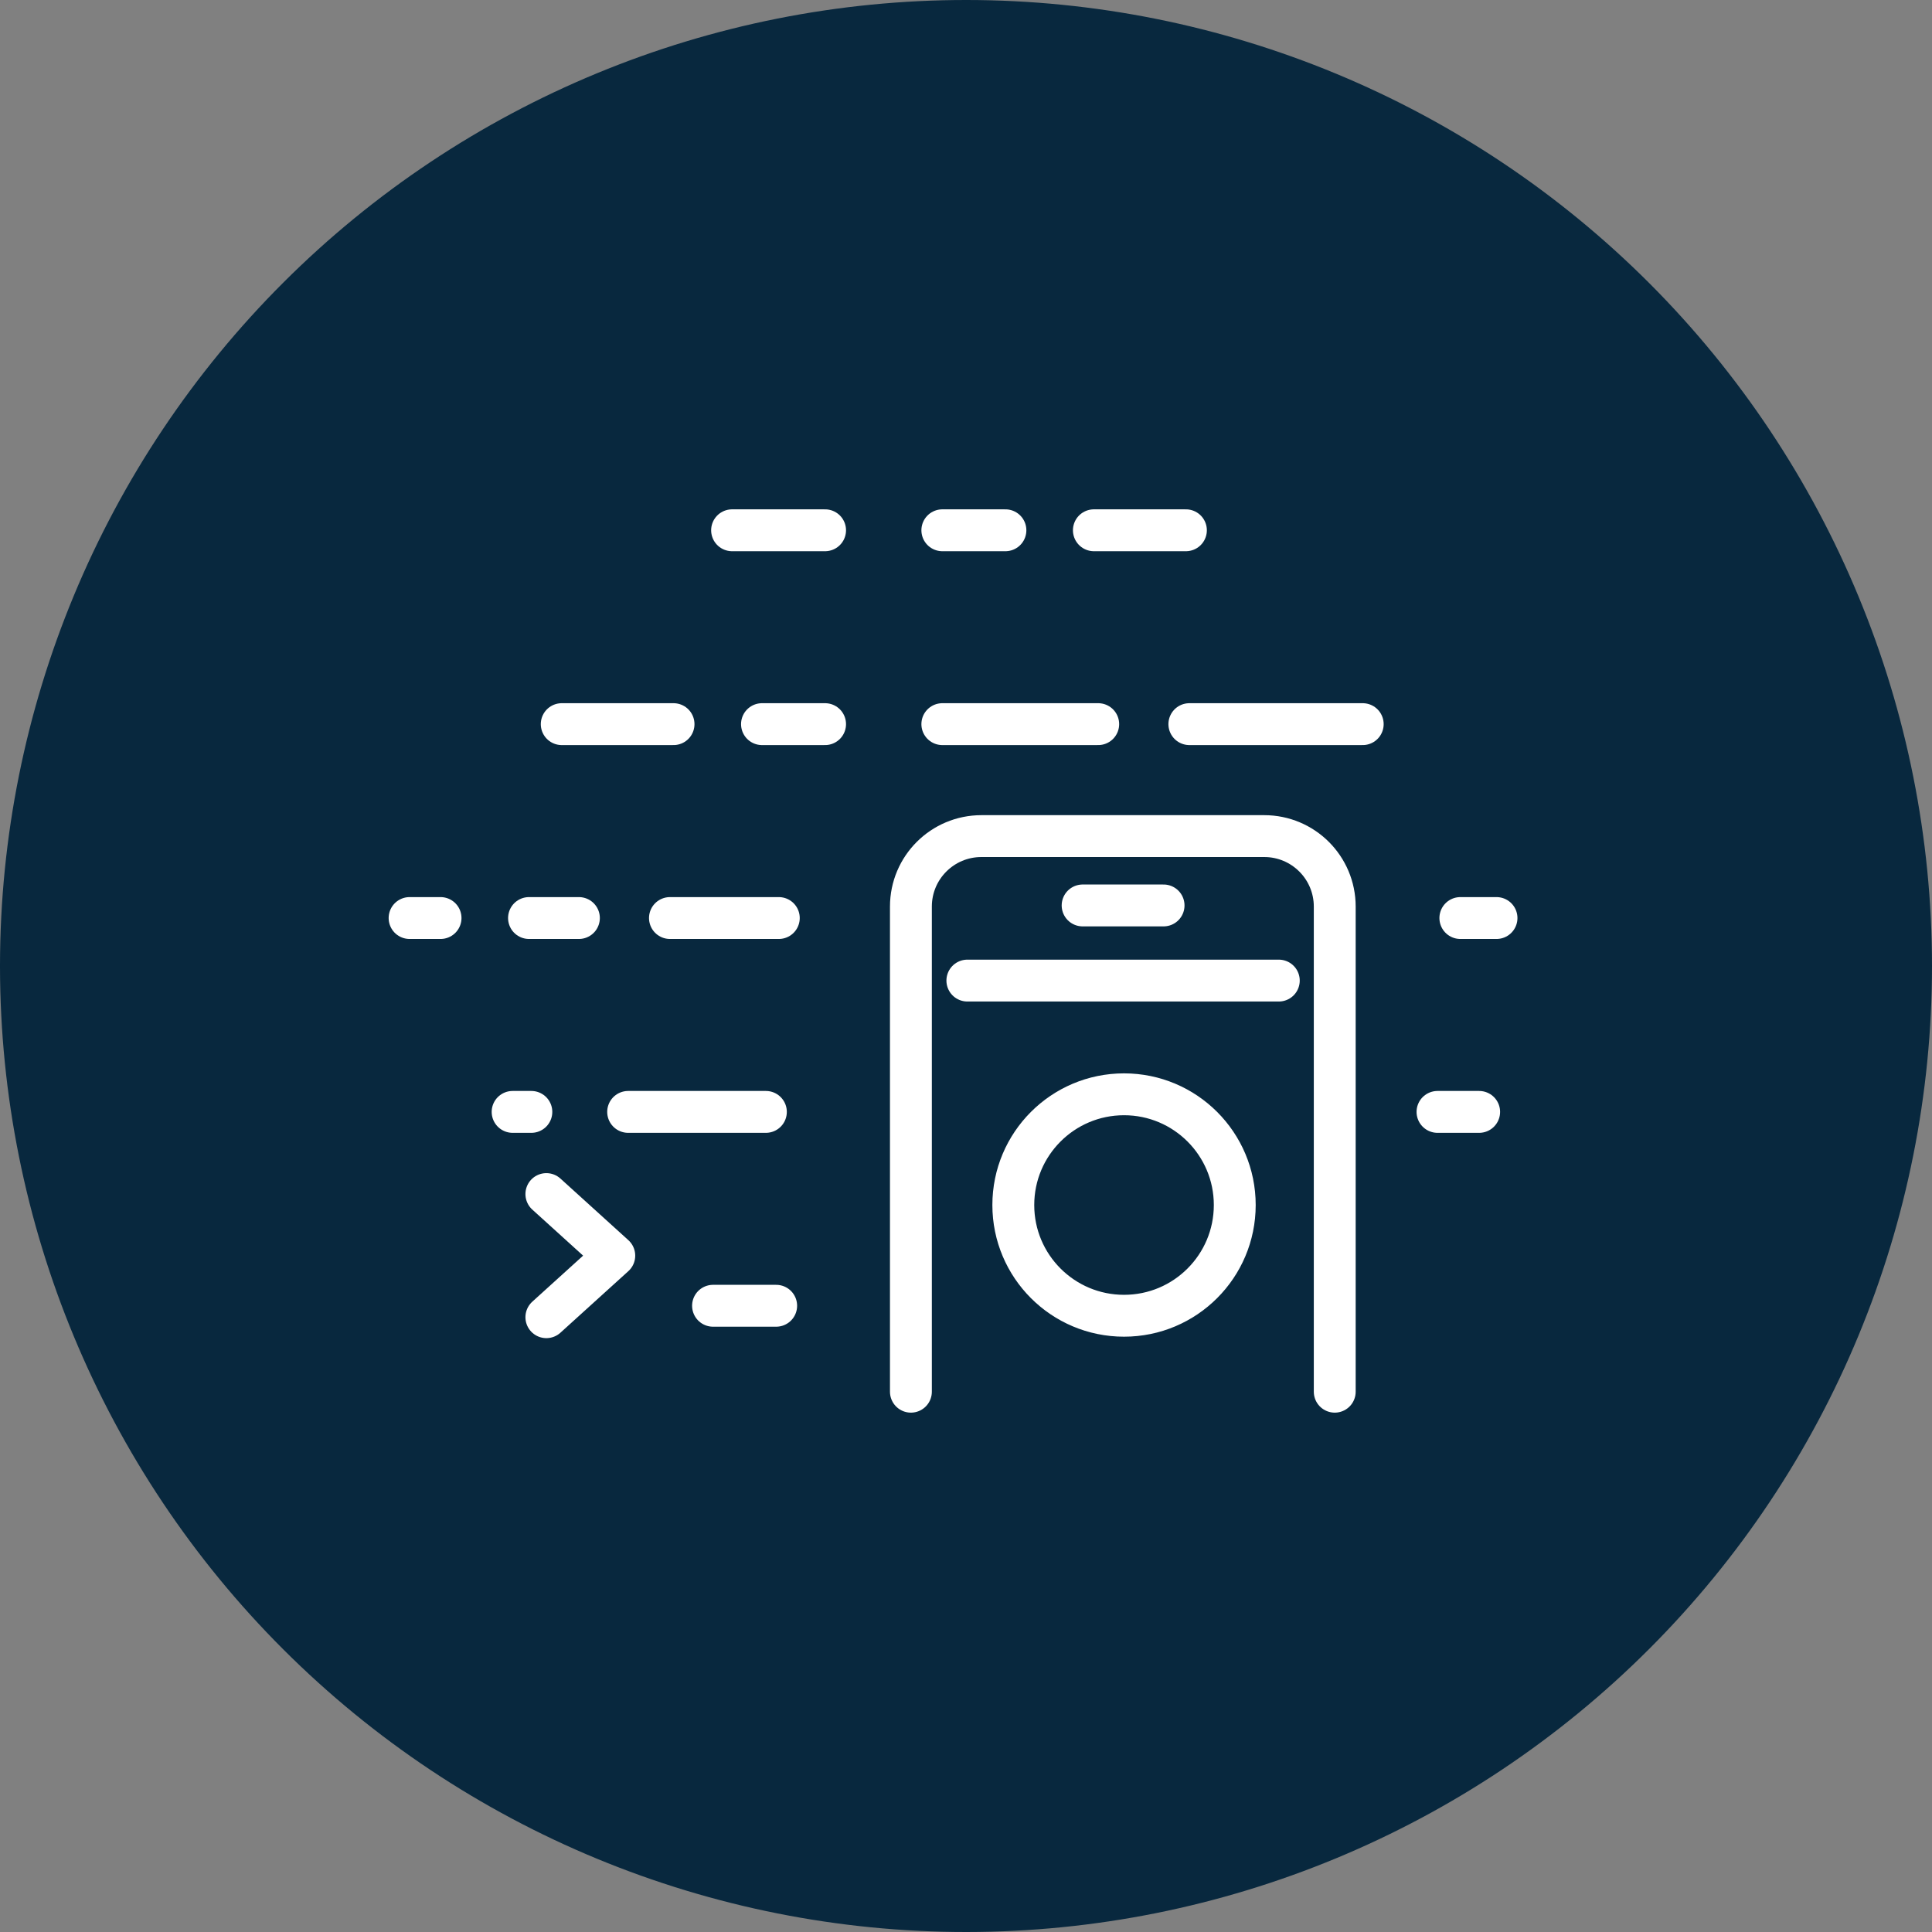 <svg xmlns="http://www.w3.org/2000/svg" width="64" height="64" viewBox="0 0 64 64" fill="none"><rect x="0" y="0" width="64" height="64" fill="#808080" stroke="none"/><path fill-rule="evenodd" clip-rule="evenodd" d="M0 31.96C0.011 23.477 3.389 15.345 9.394 9.352C15.398 3.358 23.537 -0.005 32.02 6.25866e-06C40.503 0.005 48.638 3.379 54.635 9.38C60.631 15.38 64 23.517 64 32C64 40.483 60.631 48.62 54.635 54.62C48.638 60.621 40.503 63.995 32.02 64C23.537 64.005 15.398 60.642 9.394 54.648C3.389 48.655 0.011 40.523 0 32.04V31.96Z" fill="#08283E"></path><path d="M18.099 43.634L20.349 41.595L18.099 39.555M23.62 43.255H25.712M25.799 30.411H22.193M14.594 30.411H13.568M19.177 30.411H17.524M49.574 30.411H48.376M16.981 36.833H17.602M20.808 36.833H25.371M47.619 36.833H48.999M27.332 17.566H24.251M33.306 17.566H31.216M39.285 17.566H36.236M25.242 23.988H27.332M18.608 23.988H22.312M31.216 23.988H36.38M39.399 23.988H45.142M44.215 46.102V30.032C44.215 28.741 43.17 27.697 41.88 27.697H32.51C31.221 27.697 30.177 28.739 30.175 30.028V46.102M32.045 32.483H42.362M35.863 29.994H38.545M40.903 39.918C40.903 41.944 39.261 43.586 37.235 43.586C35.209 43.586 33.567 41.944 33.567 39.918C33.567 37.892 35.209 36.25 37.235 36.25C39.261 36.25 40.903 37.892 40.903 39.918Z" stroke="white" stroke-width="1.387" stroke-linecap="round" stroke-linejoin="round"></path></svg>